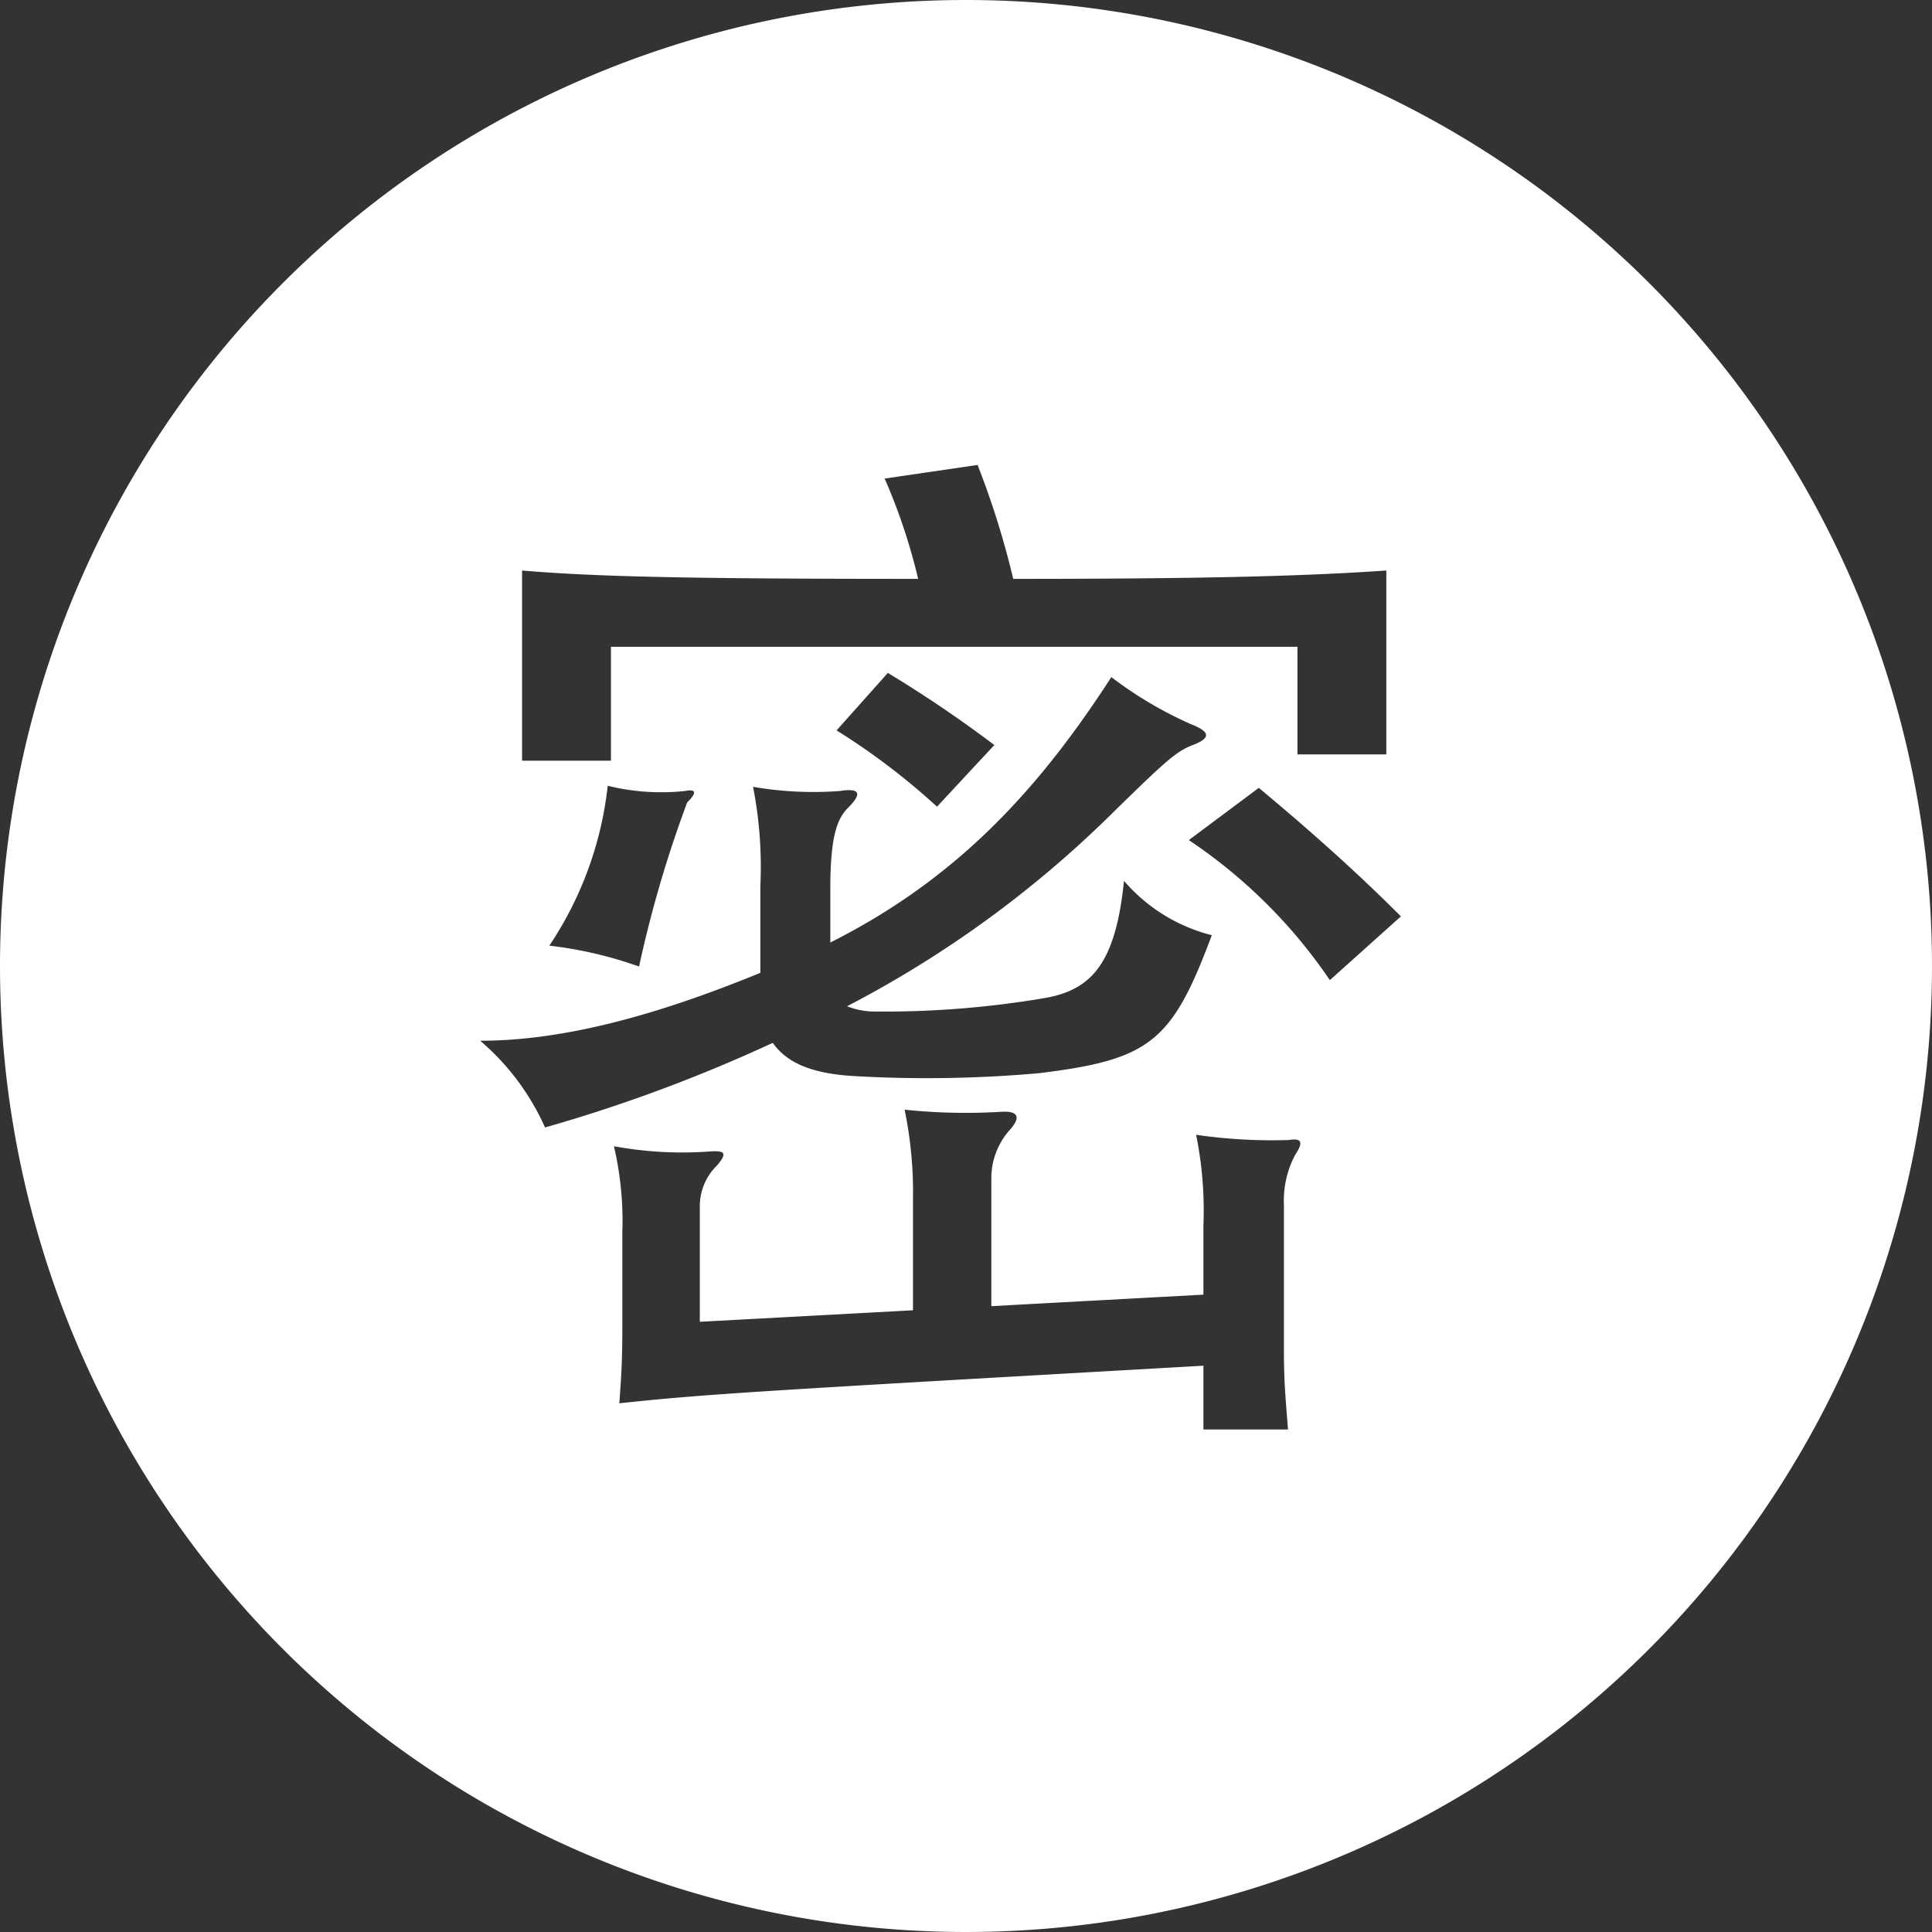 <svg xmlns="http://www.w3.org/2000/svg" width="90" height="90" viewBox="0 0 90 90">
  <rect x="0" y="0" width="90" height="90" fill="#333333" stroke="none"/>
  <defs>
    <style>
      .cls-1 {
        fill: #fff;
        fill-rule: evenodd;
      }
    </style>
  </defs>
  <path id="bro_icon_04_h" class="cls-1" d="M1587,394a45,45,0,1,1-45,45A45,45,0,0,1,1587,394Zm11.06,63.62v2.97H1602c-0.14-1.753-.19-2.386-0.19-3.651v-6.815a4.539,4.539,0,0,1,.53-2.337c0.39-.584.29-0.778-0.29-0.681a24.524,24.524,0,0,1-4.33-.243,17.8,17.8,0,0,1,.34,4.234v3.213l-9.88.536v-5.988a3.376,3.376,0,0,1,.92-2.288c0.44-.535.34-0.827-0.48-0.778a27.082,27.082,0,0,1-4.48-.1,18.976,18.976,0,0,1,.39,4.187v5.159l-9.93.536v-5.355a2.655,2.655,0,0,1,.82-1.947c0.44-.535.39-0.681-0.34-0.633a17.538,17.538,0,0,1-4.48-.243,15.359,15.359,0,0,1,.39,4.04v4.381c0,1.461-.04,2.239-0.14,3.554C1574.89,458.935,1577.52,458.789,1598.06,457.62Zm9.2-20.931c-2.09-2.093-4.28-4.04-6.62-5.987l-3.26,2.433a24.14,24.14,0,0,1,6.57,6.523Zm-33.25-5.306c0.49-.487.39-0.633-0.1-0.535a10.445,10.445,0,0,1-3.6-.244,16.635,16.635,0,0,1-2.72,7.448,18.858,18.858,0,0,1,4.18.973A55.31,55.31,0,0,1,1574.01,431.383Zm14.31-2.677a58.386,58.386,0,0,0-4.96-3.359l-2.39,2.677a31.949,31.949,0,0,1,4.68,3.554Zm-6.86,12.169a51.037,51.037,0,0,0,12.27-8.908c2.53-2.482,3.06-2.969,3.84-3.261,0.88-.341.78-0.633-0.1-0.974a18.431,18.431,0,0,1-3.7-2.19c-3.55,5.5-7.39,9.492-13.09,12.364v-2.531c0-2.483.34-3.262,0.83-3.749,0.68-.681.53-0.924-0.39-0.778a16.491,16.491,0,0,1-4.04-.195,19.361,19.361,0,0,1,.34,4.624v4.041c-4.63,1.9-9.05,3.164-13.05,3.164a11.438,11.438,0,0,1,3.02,4.04,72.324,72.324,0,0,0,10.61-3.943c0.68,0.973,1.9,1.46,3.95,1.558a58.95,58.95,0,0,0,8.47-.146c5.16-.633,6.18-1.461,8.03-6.426a7.957,7.957,0,0,1-4.09-2.531c-0.39,3.845-1.51,5.062-3.65,5.452a44.546,44.546,0,0,1-8.08.633A3.49,3.49,0,0,1,1581.46,440.875Zm3.31-19.909c-10.66,0-15.04-.1-18.45-0.389v8.859h4.14V424.13h31.98v5.014h4.14v-8.567c-3.56.243-7.89,0.389-17.38,0.389a39.705,39.705,0,0,0-1.66-5.306l-4.33.633A27.219,27.219,0,0,1,1584.77,420.966Z" transform="translate(-1542 -394)"/>
</svg>
